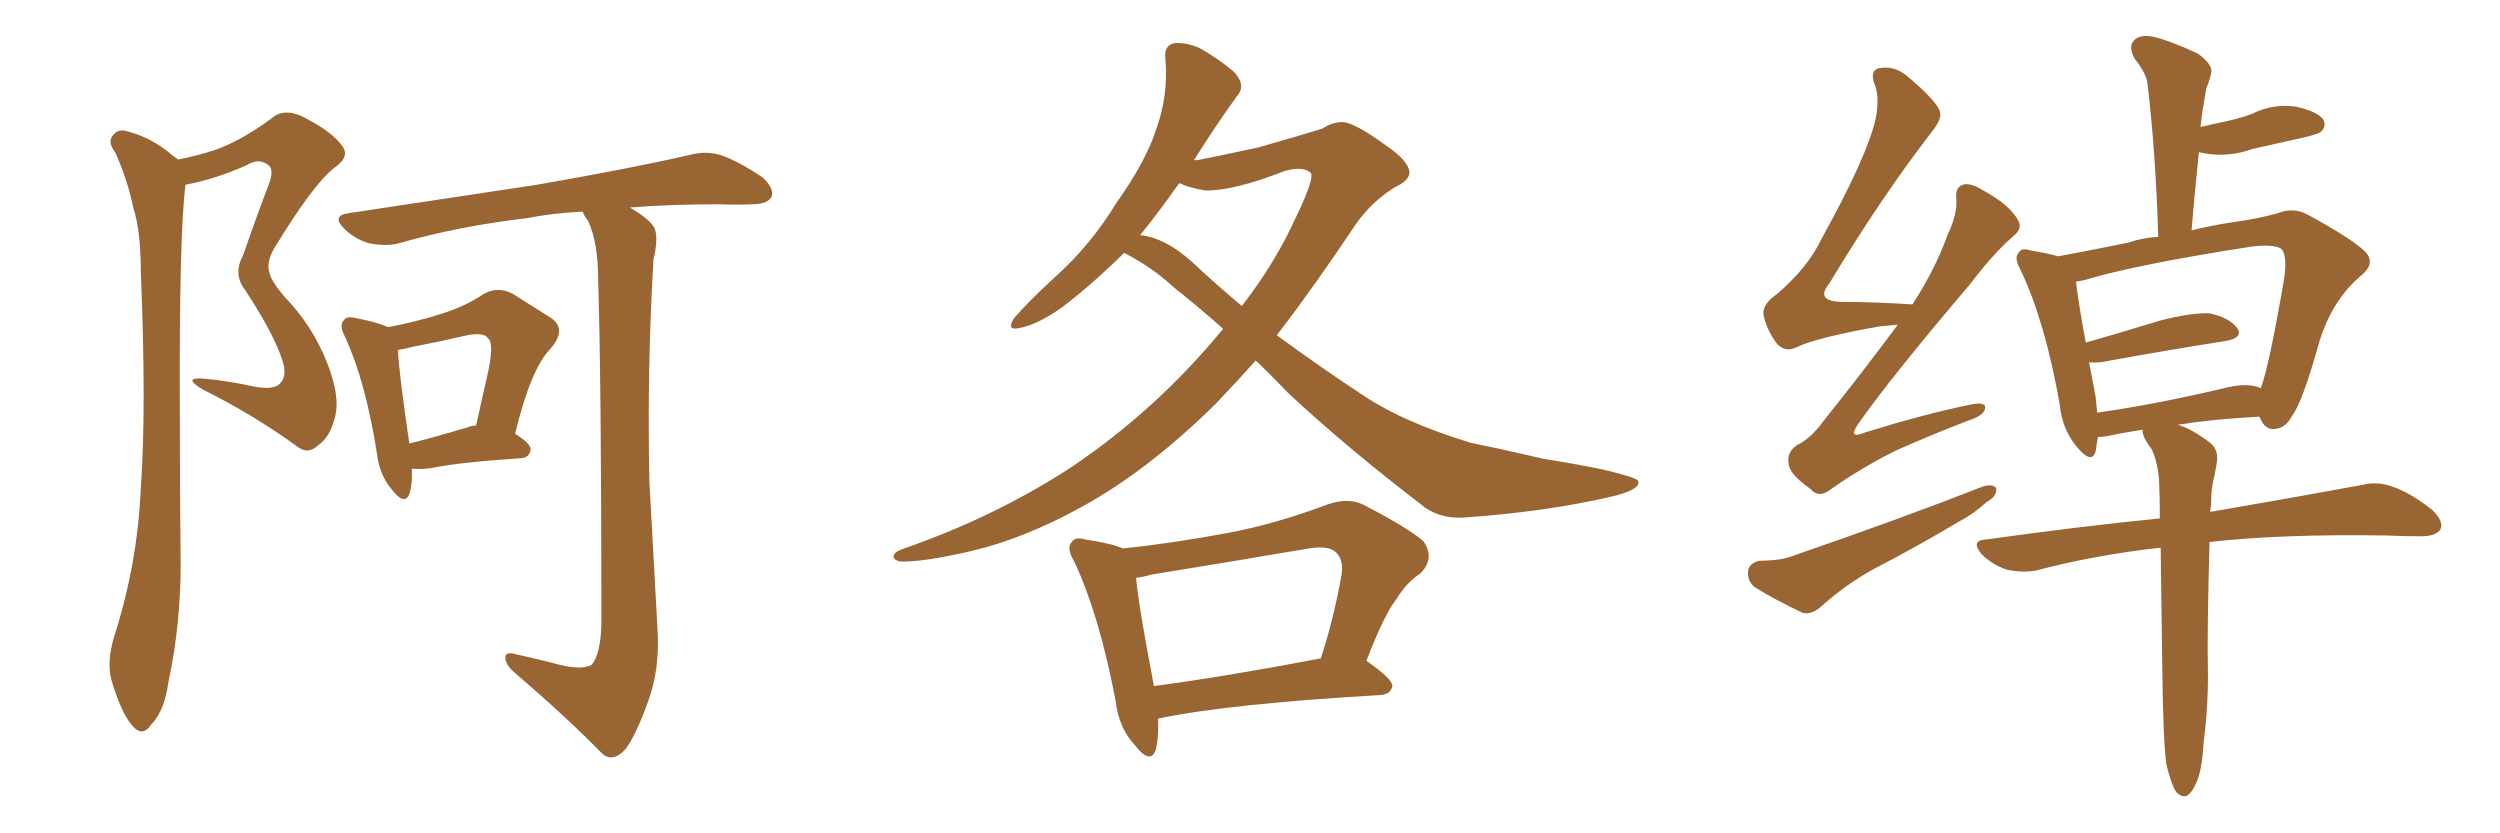 <svg xmlns="http://www.w3.org/2000/svg" xmlns:xlink="http://www.w3.org/1999/xlink" width="450" height="150"><path fill="#996633" padding="10" d="M69.87 58.89L69.87 58.89Q75.15 57.86 79.25 56.54L79.25 56.54Q83.64 55.22 86.87 53.03L86.87 53.03Q89.50 51.42 92.29 52.88L92.29 52.88Q96.24 55.37 99.02 57.13L99.02 57.13Q102.25 59.18 99.02 62.84L99.02 62.84Q95.51 66.50 92.72 78.08L92.72 78.08Q95.51 79.83 95.51 80.86L95.51 80.86Q95.36 82.32 93.90 82.47L93.90 82.47Q82.76 83.20 77.78 84.23L77.78 84.23Q75.88 84.52 74.41 84.38L74.41 84.38Q74.27 84.38 74.12 84.38L74.12 84.38Q74.27 87.16 73.68 88.92L73.68 88.92Q72.80 91.11 70.46 88.04L70.46 88.04Q68.26 85.40 67.82 81.45L67.82 81.45Q65.77 68.55 62.11 60.64L62.11 60.64Q60.94 58.45 61.96 57.57L61.96 57.57Q62.40 56.84 64.16 57.28L64.16 57.28Q67.97 58.01 69.87 58.89ZM71.63 62.99L71.63 62.99Q71.78 66.94 73.68 79.83L73.68 79.83Q78.37 78.66 84.23 76.90L84.23 76.90Q84.81 76.61 85.69 76.61L85.69 76.61Q86.87 71.34 87.89 66.80L87.89 66.80Q88.92 61.82 87.89 60.94L87.89 60.94Q87.16 59.77 84.08 60.35L84.08 60.35Q79.69 61.38 74.41 62.40L74.41 62.40Q72.66 62.84 71.63 62.99ZM113.38 37.35L113.38 37.35Q116.60 39.26 117.63 40.72L117.63 40.72Q118.65 42.33 117.63 46.73L117.63 46.73Q116.46 66.06 116.89 86.72L116.89 86.72Q117.77 102.83 118.36 113.38L118.36 113.38Q118.80 120.56 116.60 126.42L116.60 126.42Q114.55 132.13 112.65 134.77L112.65 134.77Q110.45 137.26 108.54 135.79L108.54 135.79Q102.10 129.20 92.72 121.14L92.72 121.14Q90.97 119.68 90.97 118.36L90.97 118.36Q90.97 117.19 92.87 117.77L92.87 117.77Q96.97 118.65 100.20 119.53L100.20 119.53Q104.59 120.70 106.49 119.68L106.49 119.68Q108.11 117.77 108.25 112.35L108.25 112.35Q108.25 69.29 107.67 50.39L107.67 50.39Q107.67 43.80 105.91 39.84L105.91 39.84Q105.03 38.67 104.88 38.09L104.88 38.09Q99.32 38.38 94.92 39.26L94.92 39.26Q82.47 40.72 71.78 43.80L71.78 43.80Q69.58 44.38 66.50 43.80L66.50 43.80Q63.87 43.07 61.96 41.16L61.96 41.16Q59.62 38.82 62.70 38.38L62.70 38.38Q81.15 35.60 96.68 33.25L96.68 33.25Q114.26 30.18 124.37 27.83L124.37 27.83Q127.29 27.10 129.93 27.98L129.93 27.98Q133.15 29.15 137.26 31.93L137.26 31.93Q139.45 33.98 138.87 35.45L138.87 35.45Q138.13 36.77 135.35 36.77L135.35 36.77Q132.71 36.91 129.64 36.77L129.64 36.77Q120.56 36.77 113.38 37.35ZM32.08 28.71L32.08 28.71L32.08 28.71Q35.74 27.98 38.82 26.95L38.82 26.95Q43.36 25.34 48.78 21.39L48.78 21.39Q50.83 19.48 54.05 20.80L54.05 20.80Q59.77 23.58 61.67 26.37L61.67 26.37Q62.99 28.27 60.21 30.18L60.21 30.18Q56.40 33.11 49.37 44.68L49.37 44.68Q47.90 47.17 48.49 49.07L48.49 49.07Q48.78 50.54 51.12 53.32L51.12 53.32Q56.25 58.59 58.89 65.33L58.89 65.33Q61.23 71.34 60.35 74.85L60.35 74.85Q59.47 78.66 57.28 80.13L57.28 80.13Q55.37 82.03 53.17 80.13L53.17 80.13Q45.41 74.56 36.62 70.17L36.62 70.17Q32.81 67.97 36.33 68.12L36.33 68.12Q41.16 68.55 45.70 69.58L45.70 69.58Q49.51 70.31 50.54 68.85L50.54 68.85Q51.71 67.53 50.83 64.89L50.83 64.89Q49.37 60.21 44.09 52.15L44.09 52.15Q41.89 49.37 43.80 45.85L43.80 45.85Q45.85 39.84 48.19 33.69L48.19 33.69Q49.37 30.91 48.49 29.88L48.49 29.88Q46.73 28.27 44.38 29.74L44.38 29.74Q38.82 32.23 33.40 33.25L33.40 33.25Q32.23 42.04 32.37 74.27L32.37 74.27Q32.37 87.74 32.52 101.51L32.52 101.51Q32.52 112.50 30.32 122.75L30.32 122.75Q29.59 128.03 27.25 130.37L27.25 130.37Q25.63 132.86 23.73 130.52L23.73 130.52Q21.83 128.32 20.07 122.46L20.07 122.46Q19.19 119.24 20.51 114.70L20.51 114.70Q24.76 101.51 25.34 87.89L25.34 87.89Q26.37 73.83 25.34 48.78L25.34 48.78Q25.34 41.60 24.02 37.50L24.02 37.50Q23.00 32.52 20.80 27.54L20.80 27.54Q19.48 25.78 20.07 24.76L20.07 24.76Q20.95 23.14 22.71 23.58L22.71 23.58Q27.39 24.76 31.05 27.98L31.05 27.98Q31.49 28.27 32.08 28.71ZM226.03 64.89L226.03 64.89Q222.36 68.99 218.85 72.66L218.85 72.66Q206.69 84.67 194.68 91.26L194.68 91.26Q184.28 96.97 174.90 99.17L174.90 99.17Q166.11 101.22 162.01 101.07L162.01 101.07Q160.84 100.78 160.84 100.20L160.84 100.20Q160.84 99.46 162.30 98.88L162.30 98.88Q178.86 93.16 192.63 84.23L192.63 84.23Q208.15 73.83 220.17 59.18L220.17 59.18Q215.19 54.79 211.08 51.56L211.08 51.56Q207.71 48.34 202.44 45.56L202.44 45.56Q202.44 45.56 202.29 45.56L202.29 45.56Q197.17 50.68 191.31 55.22L191.31 55.22Q186.77 58.45 183.54 59.03L183.54 59.03Q181.05 59.62 182.52 57.28L182.52 57.28Q185.16 54.20 190.14 49.66L190.14 49.66Q196.44 43.95 200.98 36.47L200.98 36.47Q206.10 29.30 208.01 23.58L208.01 23.58Q210.35 17.29 209.77 10.55L209.77 10.55Q209.47 8.20 211.38 7.76L211.38 7.76Q213.57 7.62 215.92 8.64L215.92 8.64Q219.29 10.55 222.07 12.89L222.07 12.89Q224.41 15.38 222.66 17.29L222.66 17.29Q218.85 22.56 214.89 28.86L214.89 28.86Q215.19 28.71 215.33 28.86L215.33 28.86Q217.82 28.42 226.61 26.51L226.61 26.51Q234.81 24.17 238.04 23.14L238.04 23.14Q239.79 21.97 241.70 21.97L241.70 21.97Q243.90 22.12 249.32 26.07L249.32 26.07Q253.71 29.00 253.71 31.20L253.71 31.20Q253.42 32.67 251.07 33.69L251.07 33.69Q246.68 36.47 243.90 40.58L243.90 40.58Q236.57 51.56 229.83 60.35L229.83 60.35Q238.04 66.36 245.65 71.34L245.65 71.34Q252.69 76.03 264.70 79.69L264.70 79.69Q269.68 80.71 278.03 82.62L278.03 82.62Q283.59 83.50 288.57 84.52L288.57 84.52Q294.73 85.99 294.87 86.57L294.87 86.57Q295.46 88.18 289.60 89.50L289.60 89.50Q278.03 92.14 263.53 93.16L263.53 93.16Q258.84 93.46 255.62 90.67L255.62 90.67Q242.43 80.57 231.88 70.75L231.88 70.75Q228.81 67.53 226.03 64.89ZM214.75 47.31L214.75 47.31Q219.14 51.42 223.54 55.08L223.54 55.08Q229.54 47.31 233.20 39.26L233.20 39.26Q236.87 31.64 235.84 31.05L235.84 31.05Q234.52 29.88 231.30 30.76L231.30 30.76Q221.92 34.42 216.94 34.28L216.94 34.28Q214.16 33.84 212.26 32.96L212.26 32.96Q208.89 37.79 205.22 42.33L205.22 42.33Q209.77 42.77 214.75 47.31ZM208.45 129.35L208.45 129.35Q208.59 132.86 208.01 135.06L208.01 135.06Q206.98 137.70 204.20 134.03L204.20 134.03Q201.42 131.10 200.83 126.27L200.83 126.27Q197.90 110.74 193.36 101.07L193.36 101.07Q191.89 98.58 192.92 97.56L192.92 97.56Q193.51 96.53 195.41 97.12L195.41 97.12Q200.24 97.85 202.15 98.73L202.15 98.73Q211.52 97.71 220.90 95.95L220.90 95.95Q229.54 94.34 238.92 90.82L238.92 90.82Q242.58 89.50 245.36 90.82L245.36 90.82Q253.56 95.07 256.20 97.41L256.20 97.41Q258.40 100.49 255.62 103.27L255.62 103.27Q253.27 104.74 251.37 107.81L251.37 107.81Q249.17 110.60 245.95 118.95L245.95 118.95Q250.63 122.17 250.63 123.49L250.63 123.49Q250.34 124.95 248.58 125.10L248.58 125.10Q220.90 126.71 208.45 129.35ZM207.71 123.49L207.71 123.49L207.71 123.49Q220.90 121.73 237.74 118.51L237.74 118.51Q239.94 111.91 241.41 103.86L241.41 103.86Q241.99 100.93 240.53 99.46L240.53 99.46Q239.21 98.14 235.55 98.73L235.55 98.73Q221.78 101.07 207.28 103.42L207.28 103.42Q205.81 103.86 204.49 104.00L204.49 104.00Q204.93 108.98 207.71 123.49ZM341.60 58.45L341.60 58.45Q339.84 58.59 338.38 58.74L338.38 58.74Q326.81 60.79 323.29 62.55L323.29 62.55Q321.39 63.43 319.92 61.96L319.92 61.96Q318.02 59.47 317.43 56.69L317.43 56.69Q317.14 54.79 319.92 52.88L319.92 52.88Q325.49 48.05 327.83 43.07L327.83 43.07Q336.18 27.98 337.65 21.24L337.65 21.24Q338.38 17.29 337.35 14.94L337.35 14.94Q336.62 12.74 338.09 12.30L338.09 12.30Q340.87 11.72 343.21 13.62L343.21 13.62Q348.78 18.31 349.22 20.21L349.22 20.21Q349.51 21.53 347.61 23.88L347.61 23.88Q338.67 35.45 329.30 50.98L329.30 50.98Q326.51 54.35 331.93 54.35L331.93 54.35Q337.50 54.35 344.24 54.79L344.24 54.79Q348.34 48.49 350.54 42.33L350.54 42.33Q352.29 38.67 352.15 36.04L352.15 36.04Q351.86 33.69 353.32 33.25L353.32 33.25Q354.64 32.81 356.98 34.28L356.98 34.28Q361.82 36.91 363.28 39.70L363.28 39.70Q364.16 41.16 362.26 42.63L362.26 42.63Q358.74 45.70 354.64 51.12L354.64 51.12Q340.43 67.82 334.57 76.17L334.57 76.17Q332.37 79.25 335.89 77.78L335.89 77.78Q346.29 74.56 354.79 72.80L354.79 72.80Q357.71 72.22 357.28 73.68L357.28 73.68Q356.98 74.85 354.20 75.73L354.20 75.73Q347.75 78.22 341.46 81.01L341.46 81.01Q335.45 83.94 329.59 88.04L329.59 88.04Q327.39 89.79 325.93 88.04L325.93 88.04Q322.12 85.40 321.97 83.50L321.97 83.50Q321.53 81.45 323.44 80.13L323.44 80.13Q325.93 78.96 328.27 75.73L328.27 75.73Q335.30 66.94 341.60 58.45ZM316.70 100.93L316.70 100.93Q320.80 100.93 323.14 99.90L323.14 99.90Q341.89 93.46 356.84 87.60L356.84 87.60Q358.74 87.01 359.33 87.89L359.33 87.89Q359.47 89.36 357.57 90.38L357.57 90.38Q355.37 92.43 352.59 93.90L352.59 93.90Q344.97 98.44 337.06 102.54L337.06 102.54Q332.08 105.32 327.69 109.28L327.69 109.28Q325.93 110.74 324.46 110.30L324.46 110.30Q319.48 107.96 315.97 105.76L315.97 105.76Q314.50 104.74 314.65 102.83L314.65 102.83Q314.79 101.37 316.70 100.93ZM389.94 137.55L389.94 137.55Q389.36 133.15 389.21 120.26L389.21 120.26Q389.06 107.96 388.92 98.58L388.92 98.58Q377.05 99.90 366.50 102.69L366.50 102.69Q364.01 103.13 361.23 102.54L361.23 102.54Q358.59 101.66 356.69 99.76L356.69 99.76Q354.64 97.27 357.42 97.12L357.42 97.12Q374.12 94.78 388.77 93.31L388.77 93.31Q388.77 89.36 388.62 86.13L388.62 86.13Q388.33 83.06 387.30 80.86L387.30 80.86Q386.72 80.13 386.13 79.10L386.13 79.10Q385.55 77.93 385.69 77.34L385.69 77.34Q381.88 77.93 379.25 78.52L379.25 78.52Q378.22 78.66 377.64 78.66L377.64 78.66Q377.34 80.27 377.20 81.30L377.20 81.30Q376.46 83.64 373.83 80.42L373.83 80.42Q371.19 77.34 370.75 72.80L370.75 72.80Q368.12 57.86 363.72 48.63L363.72 48.63Q362.40 46.29 363.43 45.41L363.43 45.41Q363.87 44.53 365.63 45.12L365.63 45.12Q368.55 45.56 370.46 46.14L370.46 46.14Q376.03 45.12 383.20 43.65L383.20 43.65Q385.69 42.77 388.48 42.63L388.48 42.63Q388.04 27.69 386.57 15.23L386.57 15.23Q386.43 13.33 384.23 10.55L384.23 10.55Q383.06 8.35 384.08 7.32L384.08 7.32Q385.11 6.15 387.45 6.59L387.45 6.59Q390.67 7.32 395.65 9.67L395.65 9.67Q398.44 11.72 398.00 13.18L398.00 13.18Q397.71 14.50 397.12 15.97L397.12 15.97Q396.83 17.72 396.39 20.36L396.39 20.36Q396.24 21.53 396.09 22.85L396.09 22.85Q398.14 22.41 400.05 21.97L400.05 21.97Q402.98 21.39 405.32 20.51L405.32 20.51Q409.13 18.60 413.23 19.19L413.23 19.19Q417.19 20.07 418.21 21.53L418.21 21.53Q418.80 22.71 417.77 23.73L417.77 23.73Q417.48 24.02 415.28 24.61L415.28 24.61Q410.01 25.78 405.47 26.81L405.47 26.81Q401.37 28.27 397.41 27.69L397.41 27.69Q396.39 27.54 395.80 27.39L395.80 27.39Q395.07 34.28 394.48 41.46L394.48 41.46Q398.00 40.58 401.95 39.99L401.95 39.99Q406.35 39.40 410.01 38.38L410.01 38.38Q412.79 37.21 415.43 38.67L415.43 38.67Q422.75 42.63 425.39 44.97L425.39 44.97Q427.88 47.17 425.10 49.51L425.10 49.51Q419.82 53.91 417.48 61.52L417.48 61.52Q414.40 72.51 412.65 74.71L412.65 74.71Q411.47 77.05 409.57 77.20L409.57 77.20Q407.67 77.49 406.79 75.15L406.79 75.15Q406.64 75 406.64 75L406.64 75Q398.29 75.44 391.99 76.46L391.99 76.46Q394.19 77.05 397.41 79.39L397.41 79.39Q399.46 80.71 399.02 83.35L399.02 83.35Q398.73 85.11 398.29 87.01L398.29 87.01Q398.00 88.48 398.00 90.82L398.00 90.82Q397.85 91.55 397.85 92.14L397.85 92.14Q414.84 89.21 425.10 87.30L425.10 87.30Q427.88 86.57 430.66 87.60L430.66 87.60Q433.74 88.62 437.70 91.70L437.70 91.70Q439.89 93.75 439.31 95.21L439.31 95.21Q438.57 96.53 435.79 96.53L435.79 96.53Q432.86 96.53 429.64 96.39L429.64 96.39Q410.60 96.09 397.71 97.56L397.71 97.56Q397.27 114.55 397.41 119.53L397.41 119.53Q397.56 126.42 396.68 133.45L396.68 133.45Q396.39 138.28 395.51 140.48L395.51 140.48Q394.63 142.68 393.60 143.26L393.60 143.26Q392.58 143.55 391.70 142.53L391.70 142.53Q390.82 141.21 389.94 137.55ZM400.93 69.73L400.93 69.73L400.93 69.73Q404.74 68.85 406.93 69.87L406.93 69.87Q408.40 66.21 411.18 49.95L411.18 49.95Q411.77 45.56 410.45 44.68L410.45 44.68Q408.98 43.95 405.32 44.38L405.32 44.38Q384.52 47.61 375.29 50.39L375.29 50.39Q374.71 50.54 373.68 50.68L373.68 50.68Q373.97 53.61 375.44 61.67L375.44 61.67Q381.59 59.91 388.77 57.71L388.77 57.71Q394.48 56.25 397.71 56.40L397.71 56.40Q401.22 57.13 402.69 59.03L402.69 59.03Q403.86 60.79 400.63 61.38L400.63 61.38Q391.11 62.84 378.22 65.19L378.22 65.19Q376.90 65.33 376.03 65.19L376.03 65.19Q376.61 68.12 377.20 71.34L377.20 71.34Q377.34 72.80 377.49 74.27L377.49 74.27Q388.04 72.80 400.93 69.73Z"/></svg>